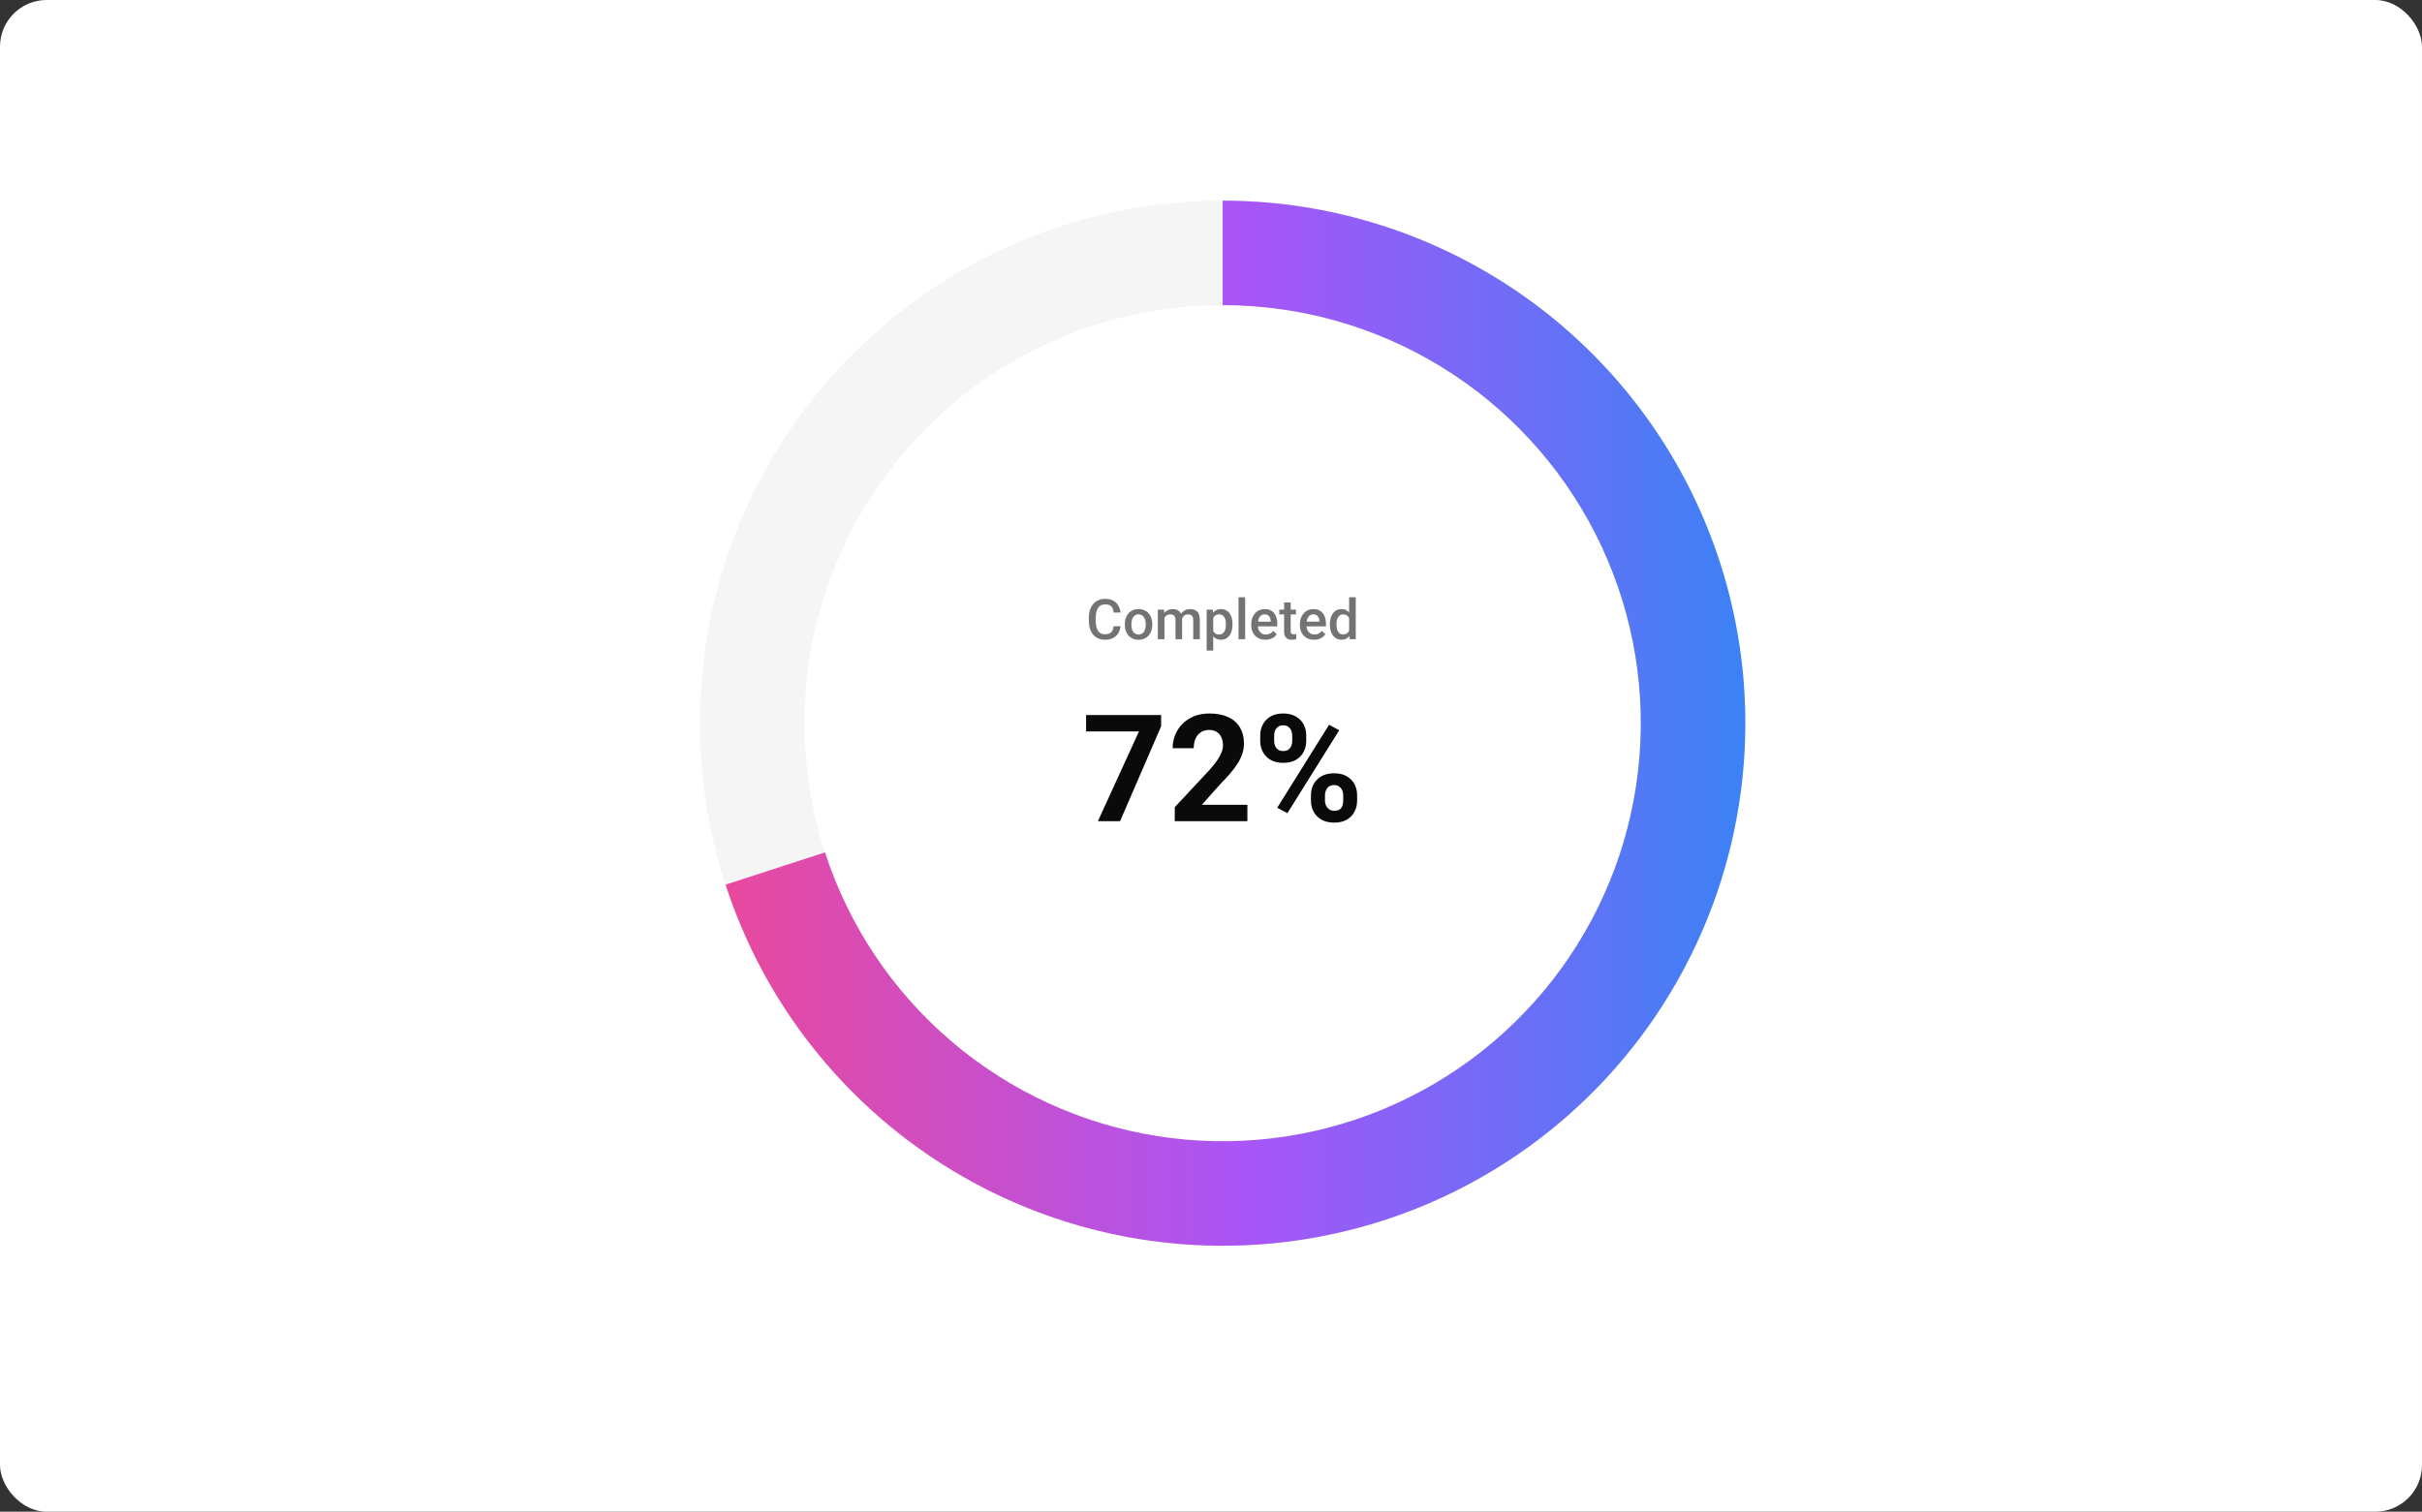 <svg width="519" height="324" viewBox="0 0 519 324" fill="none" xmlns="http://www.w3.org/2000/svg">
<rect x="0" y="0" width="519" height="324" fill="#333333" stroke="none"/>
<rect width="519" height="324" rx="10" fill="white"/>
<path d="M238.639 134.223H240.104C240.057 134.781 239.9 135.279 239.635 135.717C239.369 136.15 238.996 136.492 238.516 136.742C238.035 136.992 237.451 137.117 236.764 137.117C236.236 137.117 235.762 137.023 235.34 136.836C234.918 136.645 234.557 136.375 234.256 136.027C233.955 135.676 233.725 135.252 233.564 134.756C233.408 134.26 233.33 133.705 233.33 133.092V132.383C233.33 131.77 233.41 131.215 233.57 130.719C233.734 130.223 233.969 129.799 234.273 129.447C234.578 129.092 234.943 128.82 235.369 128.633C235.799 128.445 236.281 128.352 236.816 128.352C237.496 128.352 238.07 128.477 238.539 128.727C239.008 128.977 239.371 129.322 239.629 129.764C239.891 130.205 240.051 130.711 240.109 131.281H238.645C238.605 130.914 238.52 130.6 238.387 130.338C238.258 130.076 238.066 129.877 237.812 129.74C237.559 129.6 237.227 129.529 236.816 129.529C236.48 129.529 236.188 129.592 235.938 129.717C235.688 129.842 235.479 130.025 235.311 130.268C235.143 130.51 235.016 130.809 234.93 131.164C234.848 131.516 234.807 131.918 234.807 132.371V133.092C234.807 133.521 234.844 133.912 234.918 134.264C234.996 134.611 235.113 134.91 235.27 135.16C235.43 135.41 235.633 135.604 235.879 135.74C236.125 135.877 236.42 135.945 236.764 135.945C237.182 135.945 237.52 135.879 237.777 135.746C238.039 135.613 238.236 135.42 238.369 135.166C238.506 134.908 238.596 134.594 238.639 134.223ZM241.029 133.9V133.766C241.029 133.309 241.096 132.885 241.229 132.494C241.361 132.1 241.553 131.758 241.803 131.469C242.057 131.176 242.365 130.949 242.729 130.789C243.096 130.625 243.51 130.543 243.971 130.543C244.436 130.543 244.85 130.625 245.213 130.789C245.58 130.949 245.891 131.176 246.145 131.469C246.398 131.758 246.592 132.1 246.725 132.494C246.857 132.885 246.924 133.309 246.924 133.766V133.9C246.924 134.357 246.857 134.781 246.725 135.172C246.592 135.562 246.398 135.904 246.145 136.197C245.891 136.486 245.582 136.713 245.219 136.877C244.855 137.037 244.443 137.117 243.982 137.117C243.518 137.117 243.102 137.037 242.734 136.877C242.371 136.713 242.062 136.486 241.809 136.197C241.555 135.904 241.361 135.562 241.229 135.172C241.096 134.781 241.029 134.357 241.029 133.9ZM242.441 133.766V133.9C242.441 134.186 242.471 134.455 242.529 134.709C242.588 134.963 242.68 135.186 242.805 135.377C242.93 135.568 243.09 135.719 243.285 135.828C243.48 135.938 243.713 135.992 243.982 135.992C244.244 135.992 244.471 135.938 244.662 135.828C244.857 135.719 245.018 135.568 245.143 135.377C245.268 135.186 245.359 134.963 245.418 134.709C245.48 134.455 245.512 134.186 245.512 133.9V133.766C245.512 133.484 245.48 133.219 245.418 132.969C245.359 132.715 245.266 132.49 245.137 132.295C245.012 132.1 244.852 131.947 244.656 131.838C244.465 131.725 244.236 131.668 243.971 131.668C243.705 131.668 243.475 131.725 243.279 131.838C243.088 131.947 242.93 132.1 242.805 132.295C242.68 132.49 242.588 132.715 242.529 132.969C242.471 133.219 242.441 133.484 242.441 133.766ZM249.52 131.949V137H248.107V130.66H249.438L249.52 131.949ZM249.291 133.596L248.811 133.59C248.811 133.152 248.865 132.748 248.975 132.377C249.084 132.006 249.244 131.684 249.455 131.41C249.666 131.133 249.928 130.92 250.24 130.771C250.557 130.619 250.922 130.543 251.336 130.543C251.625 130.543 251.889 130.586 252.127 130.672C252.369 130.754 252.578 130.885 252.754 131.064C252.934 131.244 253.07 131.475 253.164 131.756C253.262 132.037 253.311 132.377 253.311 132.775V137H251.898V132.898C251.898 132.59 251.852 132.348 251.758 132.172C251.668 131.996 251.537 131.871 251.365 131.797C251.197 131.719 250.996 131.68 250.762 131.68C250.496 131.68 250.27 131.73 250.082 131.832C249.898 131.934 249.748 132.072 249.631 132.248C249.514 132.424 249.428 132.627 249.373 132.857C249.318 133.088 249.291 133.334 249.291 133.596ZM253.223 133.221L252.561 133.367C252.561 132.984 252.613 132.623 252.719 132.283C252.828 131.939 252.986 131.639 253.193 131.381C253.404 131.119 253.664 130.914 253.973 130.766C254.281 130.617 254.635 130.543 255.033 130.543C255.357 130.543 255.646 130.588 255.9 130.678C256.158 130.764 256.377 130.9 256.557 131.088C256.736 131.275 256.873 131.52 256.967 131.82C257.061 132.117 257.107 132.477 257.107 132.898V137H255.689V132.893C255.689 132.572 255.643 132.324 255.549 132.148C255.459 131.973 255.33 131.852 255.162 131.785C254.994 131.715 254.793 131.68 254.559 131.68C254.34 131.68 254.146 131.721 253.979 131.803C253.814 131.881 253.676 131.992 253.562 132.137C253.449 132.277 253.363 132.439 253.305 132.623C253.25 132.807 253.223 133.006 253.223 133.221ZM259.979 131.879V139.438H258.566V130.66H259.867L259.979 131.879ZM264.109 133.771V133.895C264.109 134.355 264.055 134.783 263.945 135.178C263.84 135.568 263.682 135.91 263.471 136.203C263.264 136.492 263.008 136.717 262.703 136.877C262.398 137.037 262.047 137.117 261.648 137.117C261.254 137.117 260.908 137.045 260.611 136.9C260.318 136.752 260.07 136.543 259.867 136.273C259.664 136.004 259.5 135.688 259.375 135.324C259.254 134.957 259.168 134.555 259.117 134.117V133.643C259.168 133.178 259.254 132.756 259.375 132.377C259.5 131.998 259.664 131.672 259.867 131.398C260.07 131.125 260.318 130.914 260.611 130.766C260.904 130.617 261.246 130.543 261.637 130.543C262.035 130.543 262.389 130.621 262.697 130.777C263.006 130.93 263.266 131.148 263.477 131.434C263.688 131.715 263.846 132.055 263.951 132.453C264.057 132.848 264.109 133.287 264.109 133.771ZM262.697 133.895V133.771C262.697 133.479 262.67 133.207 262.615 132.957C262.561 132.703 262.475 132.48 262.357 132.289C262.24 132.098 262.09 131.949 261.906 131.844C261.727 131.734 261.51 131.68 261.256 131.68C261.006 131.68 260.791 131.723 260.611 131.809C260.432 131.891 260.281 132.006 260.16 132.154C260.039 132.303 259.945 132.477 259.879 132.676C259.812 132.871 259.766 133.084 259.738 133.314V134.451C259.785 134.732 259.865 134.99 259.979 135.225C260.092 135.459 260.252 135.646 260.459 135.787C260.67 135.924 260.939 135.992 261.268 135.992C261.521 135.992 261.738 135.938 261.918 135.828C262.098 135.719 262.244 135.568 262.357 135.377C262.475 135.182 262.561 134.957 262.615 134.703C262.67 134.449 262.697 134.18 262.697 133.895ZM266.822 128V137H265.404V128H266.822ZM271.164 137.117C270.695 137.117 270.271 137.041 269.893 136.889C269.518 136.732 269.197 136.516 268.932 136.238C268.67 135.961 268.469 135.635 268.328 135.26C268.188 134.885 268.117 134.48 268.117 134.047V133.812C268.117 133.316 268.189 132.867 268.334 132.465C268.479 132.062 268.68 131.719 268.938 131.434C269.195 131.145 269.5 130.924 269.852 130.771C270.203 130.619 270.584 130.543 270.994 130.543C271.447 130.543 271.844 130.619 272.184 130.771C272.523 130.924 272.805 131.139 273.027 131.416C273.254 131.689 273.422 132.016 273.531 132.395C273.645 132.773 273.701 133.191 273.701 133.648V134.252H268.803V133.238H272.307V133.127C272.299 132.873 272.248 132.635 272.154 132.412C272.064 132.189 271.926 132.01 271.738 131.873C271.551 131.736 271.301 131.668 270.988 131.668C270.754 131.668 270.545 131.719 270.361 131.82C270.182 131.918 270.031 132.061 269.91 132.248C269.789 132.436 269.695 132.662 269.629 132.928C269.566 133.189 269.535 133.484 269.535 133.812V134.047C269.535 134.324 269.572 134.582 269.646 134.82C269.725 135.055 269.838 135.26 269.986 135.436C270.135 135.611 270.314 135.75 270.525 135.852C270.736 135.949 270.977 135.998 271.246 135.998C271.586 135.998 271.889 135.93 272.154 135.793C272.42 135.656 272.65 135.463 272.846 135.213L273.59 135.934C273.453 136.133 273.275 136.324 273.057 136.508C272.838 136.688 272.57 136.834 272.254 136.947C271.941 137.061 271.578 137.117 271.164 137.117ZM277.709 130.66V131.691H274.135V130.66H277.709ZM275.166 129.107H276.578V135.248C276.578 135.443 276.605 135.594 276.66 135.699C276.719 135.801 276.799 135.869 276.9 135.904C277.002 135.939 277.121 135.957 277.258 135.957C277.355 135.957 277.449 135.951 277.539 135.939C277.629 135.928 277.701 135.916 277.756 135.904L277.762 136.982C277.645 137.018 277.508 137.049 277.352 137.076C277.199 137.104 277.023 137.117 276.824 137.117C276.5 137.117 276.213 137.061 275.963 136.947C275.713 136.83 275.518 136.641 275.377 136.379C275.236 136.117 275.166 135.77 275.166 135.336V129.107ZM281.594 137.117C281.125 137.117 280.701 137.041 280.322 136.889C279.947 136.732 279.627 136.516 279.361 136.238C279.1 135.961 278.898 135.635 278.758 135.26C278.617 134.885 278.547 134.48 278.547 134.047V133.812C278.547 133.316 278.619 132.867 278.764 132.465C278.908 132.062 279.109 131.719 279.367 131.434C279.625 131.145 279.93 130.924 280.281 130.771C280.633 130.619 281.014 130.543 281.424 130.543C281.877 130.543 282.273 130.619 282.613 130.771C282.953 130.924 283.234 131.139 283.457 131.416C283.684 131.689 283.852 132.016 283.961 132.395C284.074 132.773 284.131 133.191 284.131 133.648V134.252H279.232V133.238H282.736V133.127C282.729 132.873 282.678 132.635 282.584 132.412C282.494 132.189 282.355 132.01 282.168 131.873C281.98 131.736 281.73 131.668 281.418 131.668C281.184 131.668 280.975 131.719 280.791 131.82C280.611 131.918 280.461 132.061 280.34 132.248C280.219 132.436 280.125 132.662 280.059 132.928C279.996 133.189 279.965 133.484 279.965 133.812V134.047C279.965 134.324 280.002 134.582 280.076 134.82C280.154 135.055 280.268 135.26 280.416 135.436C280.564 135.611 280.744 135.75 280.955 135.852C281.166 135.949 281.406 135.998 281.676 135.998C282.016 135.998 282.318 135.93 282.584 135.793C282.85 135.656 283.08 135.463 283.275 135.213L284.02 135.934C283.883 136.133 283.705 136.324 283.486 136.508C283.268 136.688 283 136.834 282.684 136.947C282.371 137.061 282.008 137.117 281.594 137.117ZM289.1 135.688V128H290.518V137H289.234L289.1 135.688ZM284.975 133.9V133.777C284.975 133.297 285.031 132.859 285.145 132.465C285.258 132.066 285.422 131.725 285.637 131.439C285.852 131.15 286.113 130.93 286.422 130.777C286.73 130.621 287.078 130.543 287.465 130.543C287.848 130.543 288.184 130.617 288.473 130.766C288.762 130.914 289.008 131.127 289.211 131.404C289.414 131.678 289.576 132.006 289.697 132.389C289.818 132.768 289.904 133.189 289.955 133.654V134.047C289.904 134.5 289.818 134.914 289.697 135.289C289.576 135.664 289.414 135.988 289.211 136.262C289.008 136.535 288.76 136.746 288.467 136.895C288.178 137.043 287.84 137.117 287.453 137.117C287.07 137.117 286.725 137.037 286.416 136.877C286.111 136.717 285.852 136.492 285.637 136.203C285.422 135.914 285.258 135.574 285.145 135.184C285.031 134.789 284.975 134.361 284.975 133.9ZM286.387 133.777V133.9C286.387 134.189 286.412 134.459 286.463 134.709C286.518 134.959 286.602 135.18 286.715 135.371C286.828 135.559 286.975 135.707 287.154 135.816C287.338 135.922 287.557 135.975 287.811 135.975C288.131 135.975 288.395 135.904 288.602 135.764C288.809 135.623 288.971 135.434 289.088 135.195C289.209 134.953 289.291 134.684 289.334 134.387V133.326C289.311 133.096 289.262 132.881 289.188 132.682C289.117 132.482 289.021 132.309 288.9 132.16C288.779 132.008 288.629 131.891 288.449 131.809C288.273 131.723 288.064 131.68 287.822 131.68C287.564 131.68 287.346 131.734 287.166 131.844C286.986 131.953 286.838 132.104 286.721 132.295C286.607 132.486 286.523 132.709 286.469 132.963C286.414 133.217 286.387 133.488 286.387 133.777Z" fill="#737373"/>
<path d="M248.812 153.25V155.672L240.016 176H235.266L244.062 156.766H232.734V153.25H248.812ZM267.297 172.484V176H251.734V173L259.094 165.109C259.833 164.286 260.417 163.562 260.844 162.938C261.271 162.302 261.578 161.734 261.766 161.234C261.964 160.724 262.062 160.24 262.062 159.781C262.062 159.094 261.948 158.505 261.719 158.016C261.49 157.516 261.151 157.13 260.703 156.859C260.266 156.589 259.724 156.453 259.078 156.453C258.391 156.453 257.797 156.62 257.297 156.953C256.807 157.286 256.432 157.75 256.172 158.344C255.922 158.938 255.797 159.609 255.797 160.359H251.281C251.281 159.005 251.604 157.766 252.25 156.641C252.896 155.505 253.807 154.604 254.984 153.938C256.161 153.26 257.557 152.922 259.172 152.922C260.766 152.922 262.109 153.182 263.203 153.703C264.307 154.214 265.141 154.953 265.703 155.922C266.276 156.88 266.562 158.026 266.562 159.359C266.562 160.109 266.443 160.844 266.203 161.562C265.964 162.271 265.62 162.979 265.172 163.688C264.734 164.385 264.203 165.094 263.578 165.812C262.953 166.531 262.26 167.276 261.5 168.047L257.547 172.484H267.297ZM270.047 158.828V157.625C270.047 156.76 270.234 155.974 270.609 155.266C270.984 154.557 271.536 153.99 272.266 153.562C272.995 153.135 273.891 152.922 274.953 152.922C276.047 152.922 276.958 153.135 277.688 153.562C278.427 153.99 278.979 154.557 279.344 155.266C279.719 155.974 279.906 156.76 279.906 157.625V158.828C279.906 159.672 279.719 160.448 279.344 161.156C278.979 161.865 278.432 162.432 277.703 162.859C276.974 163.286 276.068 163.5 274.984 163.5C273.911 163.5 273.005 163.286 272.266 162.859C271.536 162.432 270.984 161.865 270.609 161.156C270.234 160.448 270.047 159.672 270.047 158.828ZM273.031 157.625V158.828C273.031 159.193 273.099 159.542 273.234 159.875C273.38 160.198 273.599 160.464 273.891 160.672C274.193 160.87 274.557 160.969 274.984 160.969C275.432 160.969 275.797 160.87 276.078 160.672C276.359 160.464 276.568 160.198 276.703 159.875C276.839 159.542 276.906 159.193 276.906 158.828V157.625C276.906 157.24 276.833 156.885 276.688 156.562C276.552 156.229 276.339 155.964 276.047 155.766C275.766 155.557 275.401 155.453 274.953 155.453C274.536 155.453 274.182 155.557 273.891 155.766C273.599 155.964 273.38 156.229 273.234 156.562C273.099 156.885 273.031 157.24 273.031 157.625ZM280.922 171.625V170.422C280.922 169.568 281.109 168.786 281.484 168.078C281.87 167.37 282.427 166.802 283.156 166.375C283.896 165.948 284.802 165.734 285.875 165.734C286.958 165.734 287.865 165.948 288.594 166.375C289.323 166.802 289.875 167.37 290.25 168.078C290.625 168.786 290.812 169.568 290.812 170.422V171.625C290.812 172.479 290.625 173.26 290.25 173.969C289.885 174.677 289.339 175.245 288.609 175.672C287.88 176.099 286.979 176.312 285.906 176.312C284.823 176.312 283.911 176.099 283.172 175.672C282.432 175.245 281.87 174.677 281.484 173.969C281.109 173.26 280.922 172.479 280.922 171.625ZM283.922 170.422V171.625C283.922 172 284.005 172.354 284.172 172.688C284.339 173.021 284.568 173.286 284.859 173.484C285.161 173.682 285.51 173.781 285.906 173.781C286.406 173.781 286.797 173.682 287.078 173.484C287.359 173.286 287.552 173.021 287.656 172.688C287.771 172.354 287.828 172 287.828 171.625V170.422C287.828 170.047 287.755 169.698 287.609 169.375C287.464 169.042 287.245 168.776 286.953 168.578C286.672 168.37 286.312 168.266 285.875 168.266C285.438 168.266 285.073 168.37 284.781 168.578C284.5 168.776 284.286 169.042 284.141 169.375C283.995 169.698 283.922 170.047 283.922 170.422ZM286.984 156.5L275.875 174.281L273.688 173.125L284.797 155.344L286.984 156.5Z" fill="#0A0A0A"/>
<path d="M374 155C374 216.856 323.856 267 262 267C200.144 267 150 216.856 150 155C150 93.144 200.144 43 262 43C323.856 43 374 93.144 374 155ZM172.4 155C172.4 204.485 212.515 244.6 262 244.6C311.485 244.6 351.6 204.485 351.6 155C351.6 105.515 311.485 65.4 262 65.4C212.515 65.4 172.4 105.515 172.4 155Z" fill="#F5F5F5"/>
<path d="M262 43C282.655 43 302.908 48.712 320.52 59.504C338.131 70.297 352.415 85.749 361.793 104.153C371.17 122.557 375.275 143.196 373.655 163.787C372.034 184.379 364.751 204.121 352.61 220.832C340.469 237.542 323.944 250.57 304.861 258.475C285.778 266.379 264.88 268.852 244.479 265.621C224.078 262.39 204.968 253.58 189.262 240.165C173.555 226.751 161.865 209.254 155.482 189.61L176.785 182.688C181.892 198.403 191.244 212.401 203.809 223.132C216.375 233.864 231.663 240.912 247.983 243.497C264.304 246.082 281.022 244.103 296.288 237.78C311.555 231.456 324.775 221.034 334.488 207.666C344.201 194.297 350.027 178.503 351.324 162.03C352.62 145.557 349.336 129.046 341.834 114.322C334.332 99.599 322.905 87.237 308.816 78.603C294.727 69.97 278.524 65.4 262 65.4L262 43Z" fill="url(#paint0_linear_3049_526)"/>
<defs>
<linearGradient id="paint0_linear_3049_526" x1="150" y1="156.067" x2="374" y2="156.067" gradientUnits="userSpaceOnUse">
<stop stop-color="#EC4899"/>
<stop offset="0.526" stop-color="#A855F7"/>
<stop offset="1" stop-color="#3B82F6"/>
</linearGradient>
</defs>
</svg>
